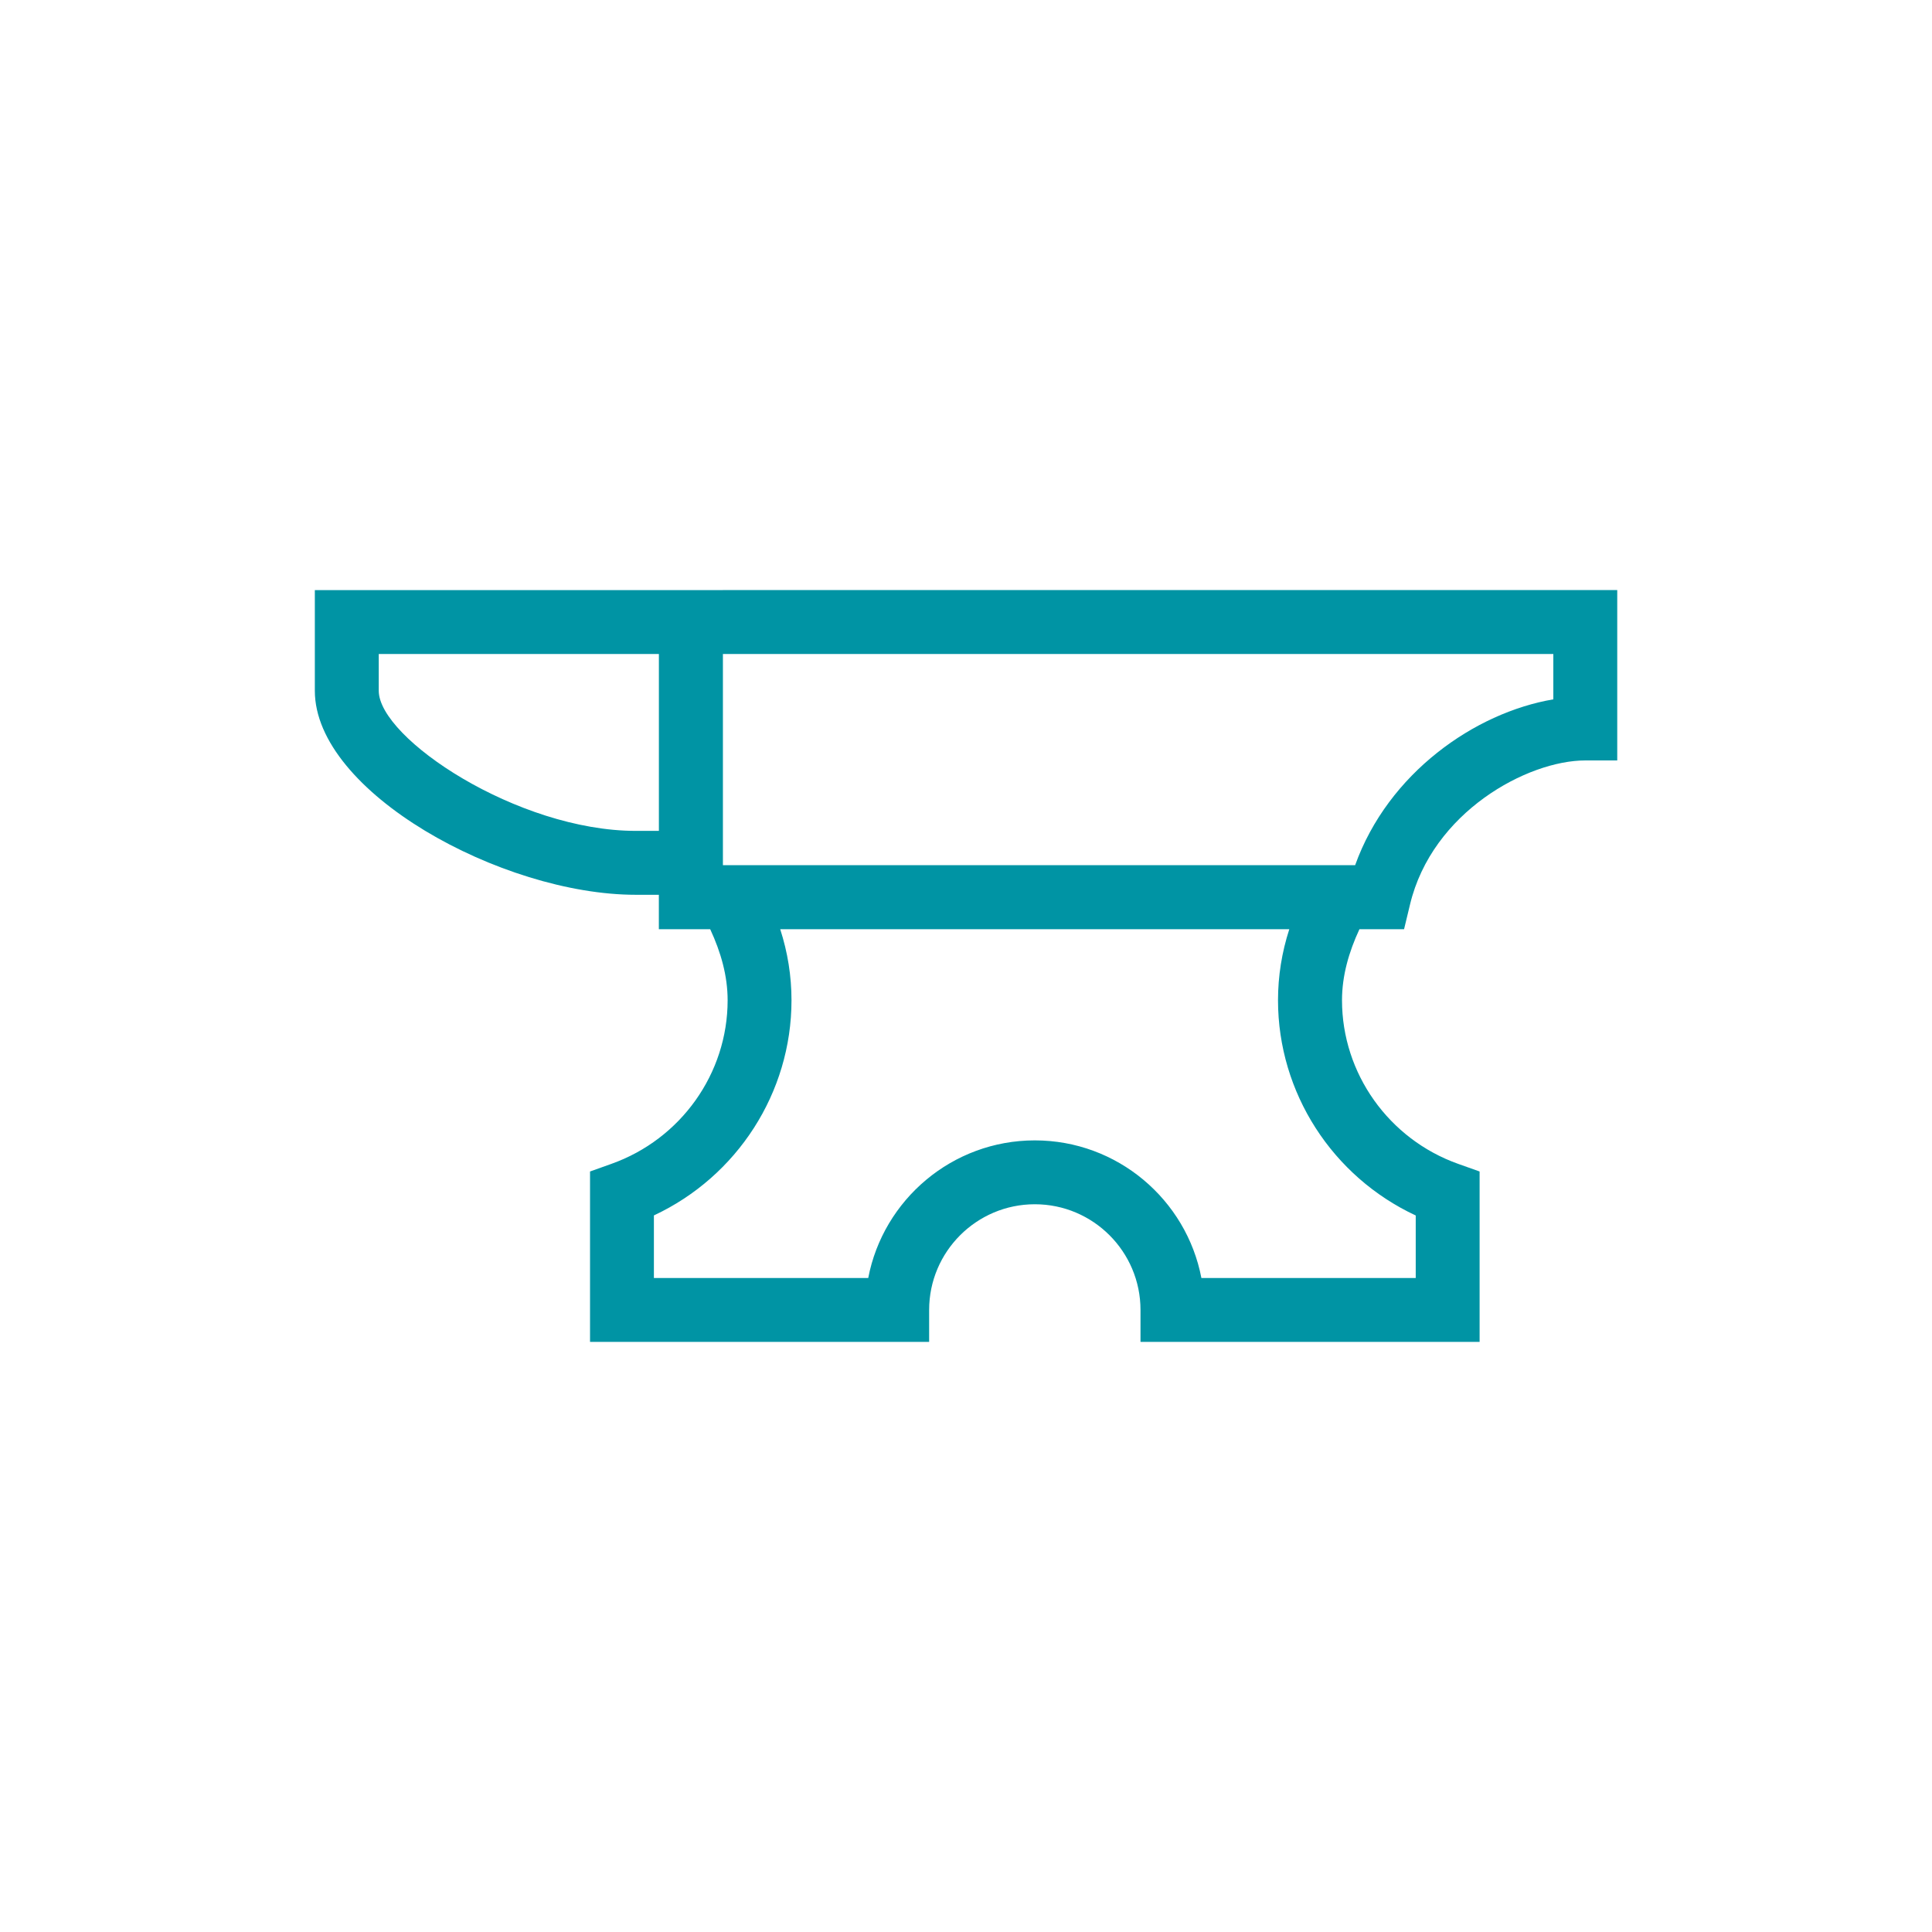 <?xml version="1.0" encoding="UTF-8"?>
<svg xmlns="http://www.w3.org/2000/svg" viewBox="0 0 500 500">
  <defs>
    <style>
      .cls-1 {
        fill: none;
      }

      .cls-2 {
        fill: #0094a4;
      }
    </style>
  </defs>
  <g id="ikony">
    <path class="cls-2" d="m187.09,152.72h-105.61v26.05c0,26.19,48.34,52.8,83.07,52.8h5.96v8.91h13.29c2.76,5.94,4.51,12.06,4.51,18.39,0,18.94-12.1,35.96-30.12,42.35l-5.49,1.96v44.1h87.76v-8.27c0-15.08,12.27-27.35,27.35-27.35s27.35,12.26,27.35,27.35v8.27h87.76v-44.1l-5.51-1.96c-18-6.39-30.1-23.42-30.1-42.35,0-6.33,1.75-12.45,4.51-18.39h11.55l1.53-6.35c5.73-24.03,30.47-37.33,45.37-37.33h8.27v-44.09h-231.45Zm-22.54,62.31c-30.62,0-66.53-23.96-66.53-36.26v-9.52h72.5v45.78h-5.96Zm201.84,99.52v16.19h-55.47c-3.88-20.26-21.73-35.61-43.11-35.61s-39.23,15.35-43.11,35.61h-55.47v-16.19c21.53-10.06,35.61-31.75,35.61-55.68,0-6.27-.99-12.43-2.92-18.39h131.75c-1.93,5.96-2.92,12.12-2.92,18.39,0,23.94,14.08,45.63,35.61,55.68Zm35.61-133.56c-20.31,3.44-42.73,19.08-51.29,42.91h-163.62v-54.65h214.91v11.73Z"/>
  </g>
  <g id="Vrstva_2" data-name="Vrstva 2">
    <rect class="cls-1" width="500" height="500"/>
  </g>
</svg>
